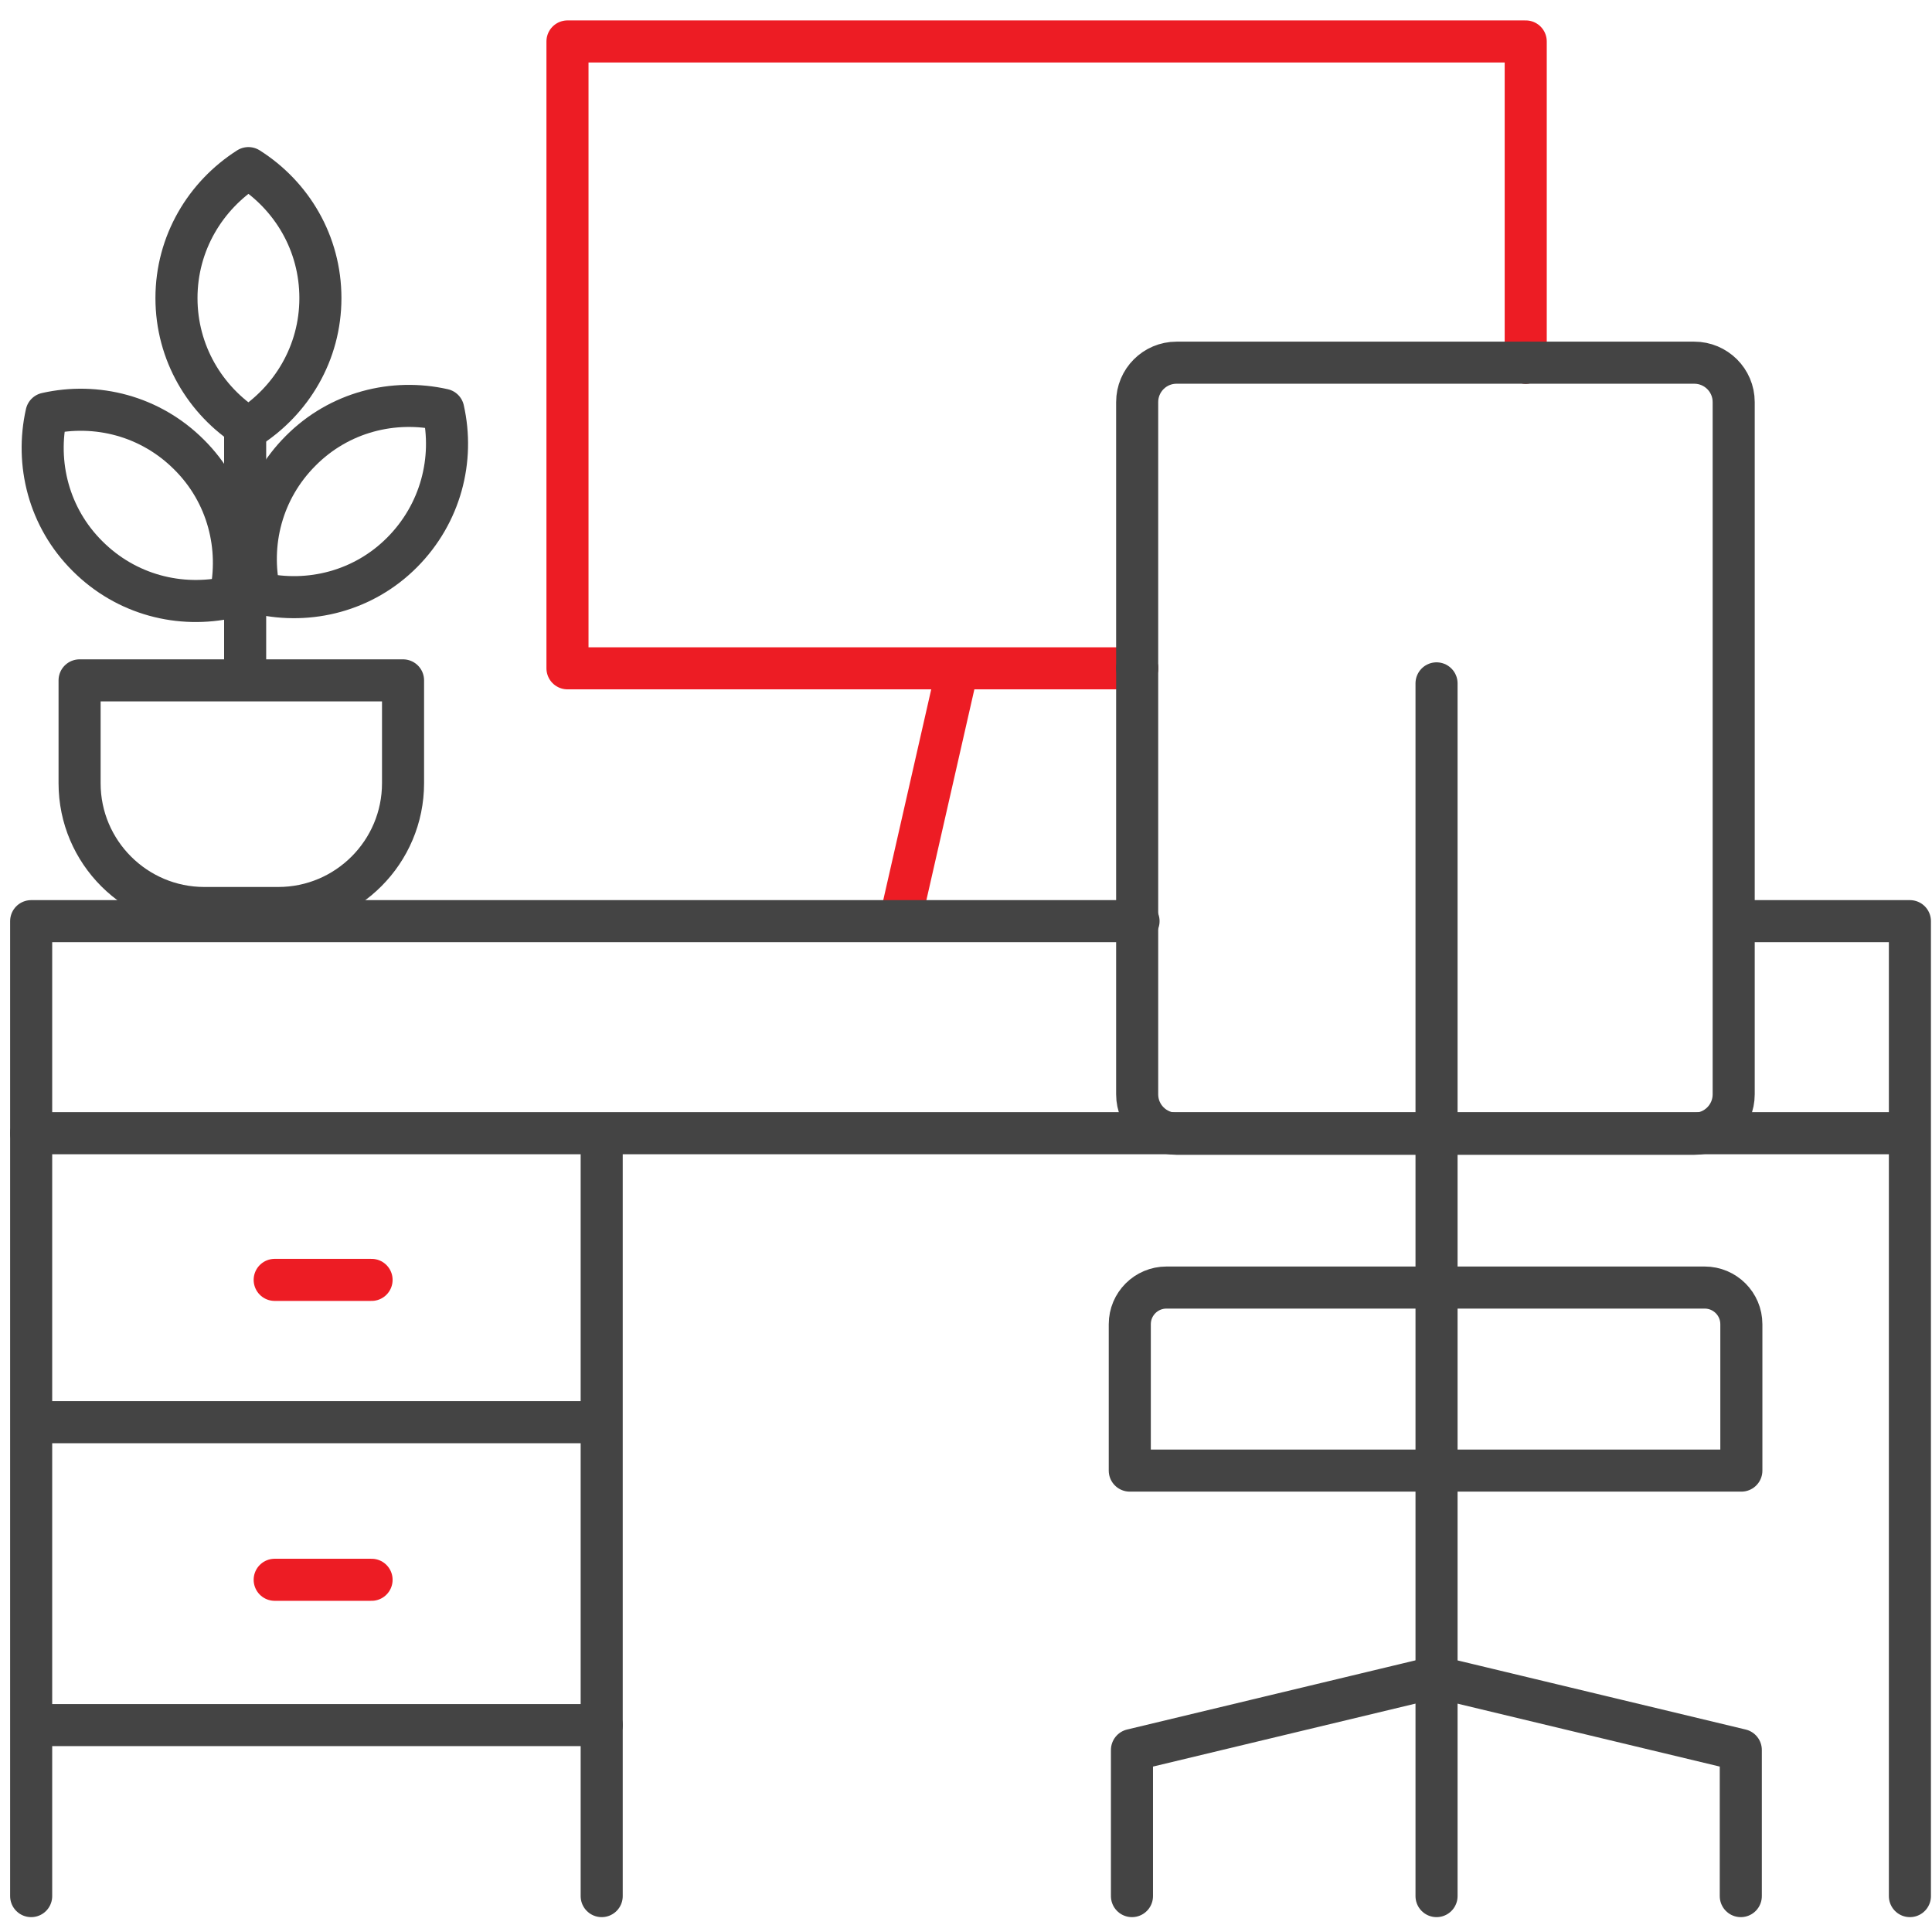 <svg width="62" height="62" viewBox="0 0 62 62" fill="none" xmlns="http://www.w3.org/2000/svg">
<path d="M55.68 29.561H61.291V60.848" stroke="#444444" stroke-width="1.35" stroke-linecap="round" stroke-linejoin="round"/>
<path d="M1 36.366H61.01" stroke="#444444" stroke-width="1.35" stroke-linecap="round" stroke-linejoin="round"/>
<path d="M19.309 36.603V60.848" stroke="#444444" stroke-width="1.35" stroke-linecap="round" stroke-linejoin="round"/>
<path d="M19.115 45.639H1.237" stroke="#444444" stroke-width="1.35" stroke-linecap="round" stroke-linejoin="round"/>
<path d="M19.309 55.36H1.334" stroke="#444444" stroke-width="1.35" stroke-linecap="round" stroke-linejoin="round"/>
<path d="M36.326 60.848V56.159L45.81 53.884" stroke="#444444" stroke-width="1.35" stroke-linecap="round" stroke-linejoin="round"/>
<path d="M55.864 60.848V56.159L46.381 53.884" stroke="#444444" stroke-width="1.35" stroke-linecap="round" stroke-linejoin="round"/>
<path d="M37.433 41.319H54.705C55.355 41.319 55.882 41.846 55.882 42.495V47.193H36.256V42.495C36.256 41.846 36.783 41.319 37.433 41.319V41.319Z" stroke="#444444" stroke-width="1.35" stroke-linecap="round" stroke-linejoin="round"/>
<path d="M2.554 21.834H12.934V25.135C12.934 27.339 11.142 29.139 8.929 29.139H6.558C4.354 29.139 2.554 27.348 2.554 25.135V21.834V21.834Z" stroke="#444444" stroke-width="1.35" stroke-linecap="round" stroke-linejoin="round"/>
<path d="M7.867 21.675V13.711" stroke="#444444" stroke-width="1.35" stroke-linecap="round" stroke-linejoin="round"/>
<path d="M5.663 9.566C5.663 11.322 6.585 12.859 7.972 13.737C9.351 12.859 10.282 11.331 10.282 9.566C10.282 7.801 9.36 6.273 7.972 5.395C6.594 6.273 5.663 7.801 5.663 9.566V9.566Z" stroke="#444444" stroke-width="1.35" stroke-linecap="round" stroke-linejoin="round"/>
<path d="M2.809 17.847C4.056 19.094 5.786 19.524 7.384 19.164C7.744 17.566 7.314 15.827 6.067 14.589C4.82 13.342 3.09 12.912 1.492 13.272C1.132 14.87 1.562 16.609 2.809 17.847Z" stroke="#444444" stroke-width="1.35" stroke-linecap="round" stroke-linejoin="round"/>
<path d="M9.649 14.466C8.402 15.713 7.972 17.443 8.332 19.041C9.93 19.401 11.669 18.971 12.907 17.724C14.145 16.477 14.584 14.747 14.224 13.149C12.626 12.789 10.887 13.219 9.649 14.466V14.466Z" stroke="#444444" stroke-width="1.35" stroke-linecap="round" stroke-linejoin="round"/>
<path d="M29.003 29.034L30.68 21.666" stroke="#ed1c24" stroke-width="1.35" stroke-linecap="round" stroke-linejoin="round"/>
<path d="M48.962 11.639V1.33H18.211V21.447H36.493" stroke="#ed1c24" stroke-width="1.35" stroke-linecap="round" stroke-linejoin="round"/>
<path d="M36.493 21.447V35.119C36.493 35.822 37.064 36.384 37.758 36.384H54.371C55.074 36.384 55.636 35.813 55.636 35.119V12.903C55.636 12.201 55.065 11.639 54.371 11.639H48.962" stroke="#444444" stroke-width="1.35" stroke-linecap="round" stroke-linejoin="round"/>
<path d="M48.962 11.639H37.758C37.055 11.639 36.493 12.209 36.493 12.903V21.438" stroke="#444444" stroke-width="1.35" stroke-linecap="round" stroke-linejoin="round"/>
<path d="M46.1 60.848V21.93" stroke="#444444" stroke-width="1.35" stroke-linecap="round" stroke-linejoin="round"/>
<path d="M8.815 41.073H11.924" stroke="#ed1c24" stroke-width="1.35" stroke-linecap="round" stroke-linejoin="round"/>
<path d="M8.815 50.697H11.924" stroke="#ed1c24" stroke-width="1.35" stroke-linecap="round" stroke-linejoin="round"/>
<path d="M1 60.848V29.561H36.537" stroke="#444444" stroke-width="1.35" stroke-linecap="round" stroke-linejoin="round"/>
</svg>
